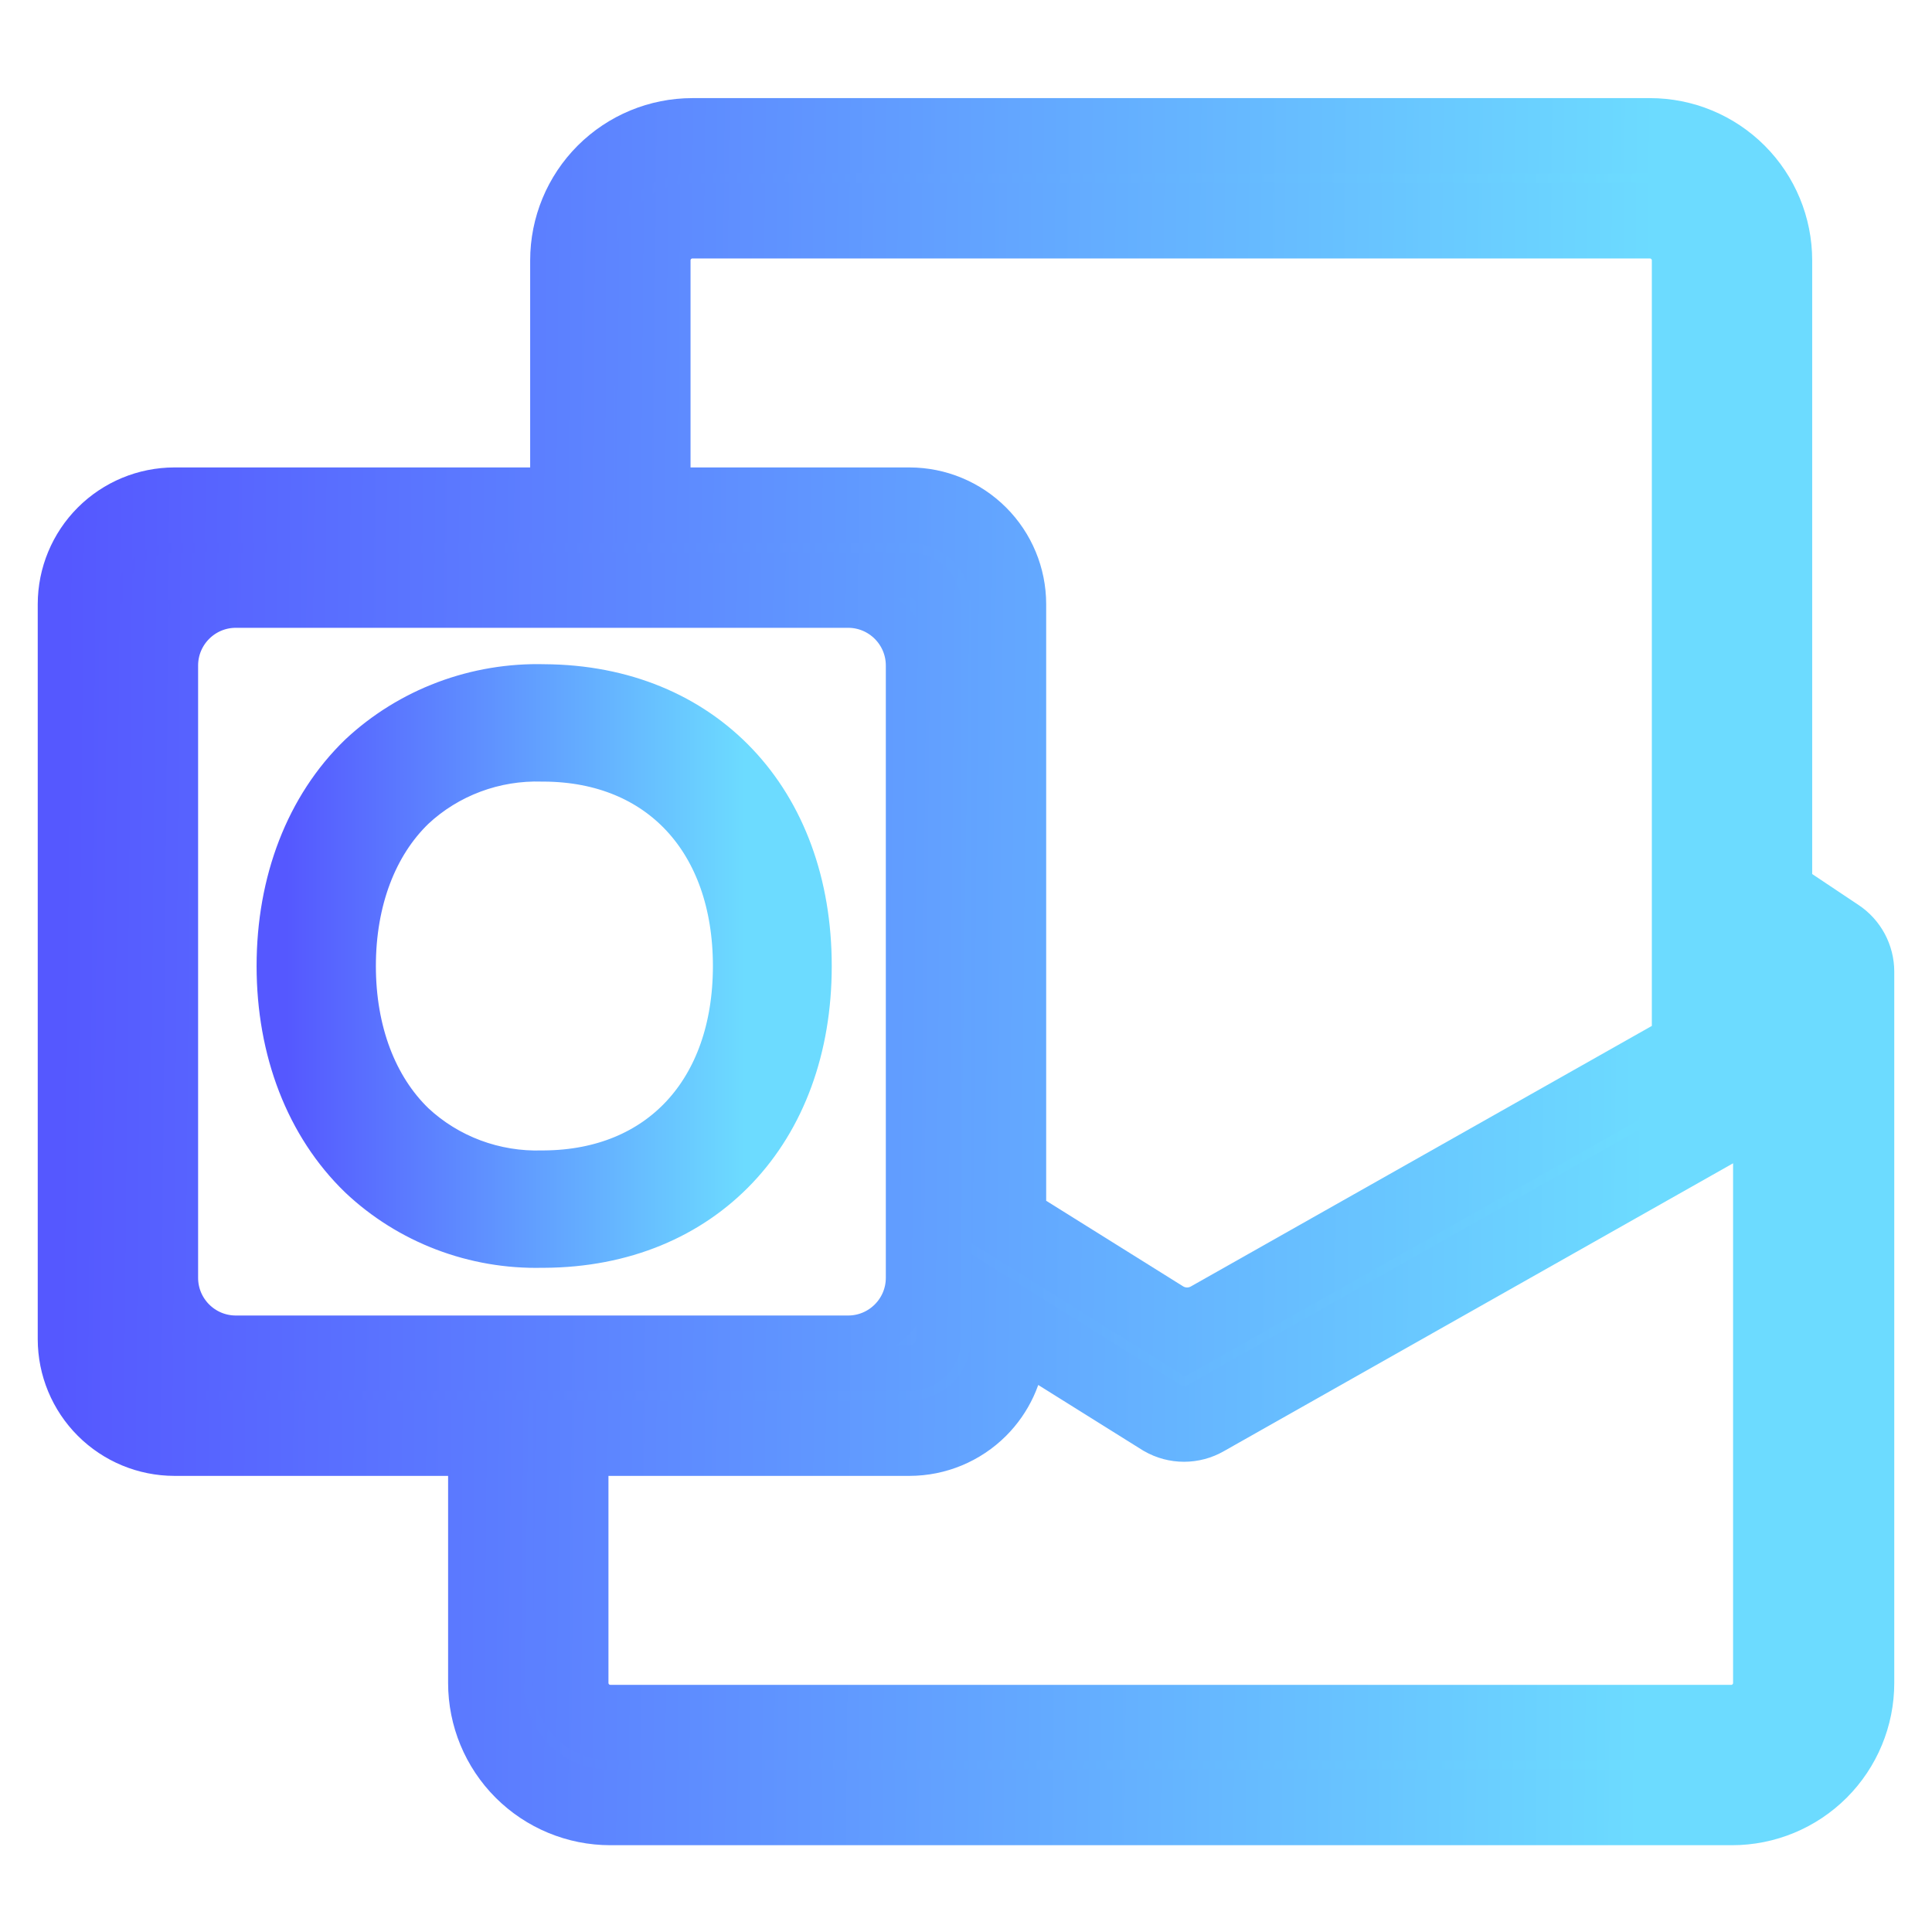 <svg width="128" height="128" viewBox="0 0 128 128" fill="none" xmlns="http://www.w3.org/2000/svg">
<path d="M121.193 62.871L116.562 59.78V17.25C116.562 15.327 115.799 13.483 114.439 12.123C113.079 10.764 111.235 10 109.312 10H45.875C43.952 10 42.108 10.764 40.748 12.123C39.389 13.483 38.625 15.327 38.625 17.25V34.469H11.555C10.083 34.471 8.671 35.057 7.63 36.099C6.588 37.14 6.002 38.551 6 40.024V88.726C6.002 90.199 6.588 91.61 7.63 92.651C8.671 93.693 10.083 94.279 11.555 94.281H33.188V111.5C33.188 113.423 33.951 115.267 35.311 116.627C36.671 117.986 38.515 118.75 40.438 118.75H114.75C116.673 118.75 118.517 117.986 119.877 116.627C121.236 115.267 122 113.423 122 111.5V64.375C121.999 64.077 121.926 63.784 121.785 63.522C121.644 63.26 121.441 63.036 121.193 62.871ZM118.375 65.345V66.94L116.562 68V64.139L118.375 65.345ZM42.25 17.25C42.25 16.289 42.632 15.367 43.312 14.687C43.992 14.007 44.914 13.625 45.875 13.625H109.312C110.274 13.625 111.196 14.007 111.876 14.687C112.556 15.367 112.938 16.289 112.938 17.25V70.012L78.545 89.451L65.812 81.494V40.024C65.81 38.551 65.224 37.14 64.183 36.099C63.141 35.057 61.73 34.471 60.257 34.469H42.25V17.25ZM9.625 88.726V40.024C9.627 39.513 9.832 39.023 10.193 38.662C10.555 38.3 11.044 38.096 11.555 38.094H60.257C60.768 38.096 61.258 38.3 61.62 38.662C61.981 39.023 62.185 39.513 62.188 40.024V88.726C62.185 89.237 61.981 89.727 61.62 90.088C61.258 90.45 60.768 90.654 60.257 90.656H11.555C11.044 90.654 10.555 90.45 10.193 90.088C9.832 89.727 9.627 89.237 9.625 88.726ZM114.75 115.125H40.438C39.476 115.125 38.554 114.743 37.874 114.063C37.194 113.383 36.812 112.461 36.812 111.5V94.281H60.257C61.73 94.279 63.141 93.693 64.183 92.651C65.224 91.61 65.81 90.199 65.812 88.726V85.772L77.539 93.103C77.815 93.262 78.127 93.346 78.446 93.346C78.764 93.346 79.076 93.262 79.352 93.103L118.321 71.072V111.5C118.321 112.452 117.946 113.366 117.278 114.044C116.61 114.723 115.702 115.111 114.75 115.125Z" fill="url(#paint0_linear_641_42)"/>
<path fill-rule="evenodd" clip-rule="evenodd" d="M39.334 10.709C41.069 8.975 43.422 8 45.875 8H109.312C111.766 8 114.119 8.975 115.853 10.709C117.588 12.444 118.562 14.797 118.562 17.25V58.711L122.303 61.207C122.824 61.554 123.252 62.025 123.548 62.577C123.843 63.129 123.999 63.745 124 64.371V111.5C124 113.953 123.025 116.306 121.291 118.041C119.556 119.775 117.203 120.75 114.75 120.75H40.438C37.984 120.75 35.632 119.775 33.897 118.041C32.162 116.306 31.188 113.953 31.188 111.5V96.281H11.552C9.55 96.278 7.631 95.481 6.216 94.066C4.8 92.65 4.003 90.731 4 88.729V40.021C4.003 38.019 4.8 36.1 6.216 34.684C7.631 33.269 9.55 32.472 11.552 32.469L11.555 32.469L36.625 32.469V17.25C36.625 14.797 37.6 12.444 39.334 10.709ZM8 88.724V40.026V40.024M7.625 88.723L6 88.726H7.625L7.625 88.735C7.63 89.774 8.045 90.768 8.779 91.502C9.513 92.237 10.508 92.651 11.546 92.656M45.875 15.625C45.444 15.625 45.031 15.796 44.726 16.101C44.421 16.406 44.25 16.819 44.25 17.25V32.469H60.26C62.262 32.472 64.181 33.269 65.597 34.684C67.013 36.1 67.809 38.019 67.812 40.021V40.024V80.385L77.588 86.494C78.21 86.883 78.994 86.9 79.632 86.539L110.938 68.845V17.25C110.938 16.819 110.766 16.406 110.462 16.101C110.157 15.796 109.743 15.625 109.312 15.625H45.875ZM11.625 44.094C11.625 41.885 13.416 40.094 15.625 40.094H56.188C58.397 40.094 60.188 41.885 60.188 44.094V84.656C60.188 86.865 58.397 88.656 56.188 88.656H15.625C13.416 88.656 11.625 86.865 11.625 84.656V44.094ZM116.321 74.5L80.352 94.835C80.349 94.837 80.345 94.839 80.342 94.841C79.765 95.172 79.111 95.346 78.446 95.346C77.776 95.346 77.119 95.17 76.539 94.835L76.509 94.818L67.785 89.363C67.633 91.133 66.862 92.8 65.597 94.066C64.181 95.481 62.262 96.278 60.26 96.281H38.812V111.5C38.812 111.931 38.984 112.344 39.288 112.649C39.593 112.954 40.007 113.125 40.438 113.125H114.732C115.154 113.116 115.557 112.942 115.853 112.641C116.153 112.337 116.321 111.927 116.321 111.5V74.5Z" fill="url(#paint1_linear_641_42)"/>
<path d="M6 88.726V40.024C6.002 38.551 6.588 37.14 7.63 36.099C8.671 35.057 10.083 34.471 11.555 34.469H38.625V17.25C38.625 15.327 39.389 13.483 40.748 12.123C42.108 10.764 43.952 10 45.875 10H109.312C111.235 10 113.079 10.764 114.439 12.123C115.799 13.483 116.562 15.327 116.562 17.25V59.78L121.193 62.871C121.441 63.036 121.644 63.26 121.785 63.522C121.926 63.784 121.999 64.077 122 64.375V111.5C122 113.423 121.236 115.267 119.877 116.627C118.517 117.986 116.673 118.75 114.75 118.75H40.438C38.515 118.75 36.671 117.986 35.311 116.627C33.951 115.267 33.188 113.423 33.188 111.5V94.281H11.555C10.083 94.279 8.671 93.693 7.63 92.651C6.588 91.61 6.002 90.199 6 88.726ZM6 88.726L7.625 88.723L11.546 92.656C10.508 92.651 9.513 92.237 8.779 91.502C8.045 90.768 7.63 89.774 7.625 88.735L7.625 88.726H6ZM118.375 65.345V66.94L116.562 68V64.139L118.375 65.345ZM42.25 17.25C42.25 16.289 42.632 15.367 43.312 14.687C43.992 14.007 44.914 13.625 45.875 13.625H109.312C110.274 13.625 111.196 14.007 111.876 14.687C112.556 15.367 112.938 16.289 112.938 17.25V70.012L78.545 89.451L65.812 81.494V40.024C65.81 38.551 65.224 37.14 64.183 36.099C63.141 35.057 61.73 34.471 60.257 34.469H42.25V17.25ZM9.625 88.726V40.024C9.627 39.513 9.832 39.023 10.193 38.662C10.555 38.3 11.044 38.096 11.555 38.094H60.257C60.768 38.096 61.258 38.3 61.62 38.662C61.981 39.023 62.185 39.513 62.188 40.024V88.726C62.185 89.237 61.981 89.727 61.62 90.088C61.258 90.45 60.768 90.654 60.257 90.656H11.555C11.044 90.654 10.555 90.45 10.193 90.088C9.832 89.727 9.627 89.237 9.625 88.726ZM114.75 115.125H40.438C39.476 115.125 38.554 114.743 37.874 114.063C37.194 113.383 36.812 112.461 36.812 111.5V94.281H60.257C61.73 94.279 63.141 93.693 64.183 92.651C65.224 91.61 65.81 90.199 65.812 88.726V85.772L77.539 93.103C77.815 93.262 78.127 93.346 78.446 93.346C78.764 93.346 79.076 93.262 79.352 93.103L118.321 71.072V111.5C118.321 112.452 117.946 113.366 117.278 114.044C116.61 114.723 115.702 115.111 114.75 115.125ZM45.875 8C43.422 8 41.069 8.975 39.334 10.709C37.6 12.444 36.625 14.797 36.625 17.25V32.469L11.555 32.469L11.552 32.469C9.55 32.472 7.631 33.269 6.216 34.684C4.8 36.1 4.003 38.019 4 40.021V88.729C4.003 90.731 4.8 92.65 6.216 94.066C7.631 95.481 9.55 96.278 11.552 96.281H31.188V111.5C31.188 113.953 32.162 116.306 33.897 118.041C35.632 119.775 37.984 120.75 40.438 120.75H114.75C117.203 120.75 119.556 119.775 121.291 118.041C123.025 116.306 124 113.953 124 111.5V64.371C123.999 63.745 123.843 63.129 123.548 62.577C123.252 62.025 122.824 61.554 122.303 61.207L118.562 58.711V17.25C118.562 14.797 117.588 12.444 115.853 10.709C114.119 8.975 111.766 8 109.312 8H45.875ZM8 88.724V40.026V40.024V88.724ZM44.726 16.101C45.031 15.796 45.444 15.625 45.875 15.625H109.312C109.743 15.625 110.157 15.796 110.462 16.101C110.766 16.406 110.938 16.819 110.938 17.25V68.845L79.632 86.539C78.994 86.9 78.21 86.883 77.588 86.494L67.812 80.385V40.024V40.021C67.809 38.019 67.013 36.1 65.597 34.684C64.181 33.269 62.262 32.472 60.26 32.469H44.25V17.25C44.25 16.819 44.421 16.406 44.726 16.101ZM80.352 94.835L116.321 74.5V111.5C116.321 111.927 116.153 112.337 115.853 112.641C115.557 112.942 115.154 113.116 114.732 113.125H40.438C40.007 113.125 39.593 112.954 39.288 112.649C38.984 112.344 38.812 111.931 38.812 111.5V96.281H60.26C62.262 96.278 64.181 95.481 65.597 94.066C66.862 92.8 67.633 91.133 67.785 89.363L76.509 94.818L76.539 94.835C77.119 95.17 77.776 95.346 78.446 95.346C79.111 95.346 79.765 95.172 80.342 94.841C80.345 94.839 80.349 94.837 80.352 94.835ZM15.625 88.656H56.188C58.397 88.656 60.188 86.865 60.188 84.656V44.094C60.188 41.885 58.397 40.094 56.188 40.094H15.625C13.416 40.094 11.625 41.885 11.625 44.094V84.656C11.625 86.865 13.416 88.656 15.625 88.656Z" stroke="url(#paint2_linear_641_42)" stroke-width="3"/>
<path d="M36.057 46.006C33.885 45.947 31.723 46.309 29.696 47.071C27.669 47.833 25.819 48.979 24.252 50.444C20.864 53.72 19 58.535 19 64.001C19 69.467 20.864 74.282 24.252 77.558C25.793 79.014 27.617 80.156 29.617 80.918C31.618 81.68 33.754 82.046 35.902 81.995H36.057C46.261 81.939 53.105 74.707 53.105 64.001C53.105 53.295 46.261 46.063 36.057 46.006ZM36.057 78.219H35.96C34.315 78.27 32.675 78.001 31.138 77.427C29.601 76.853 28.197 75.986 27.009 74.877C24.359 72.318 22.903 68.457 22.903 64.001C22.903 59.545 24.359 55.683 27.009 53.125C28.197 52.015 29.601 51.148 31.138 50.574C32.675 50 34.315 49.731 35.96 49.783H36.057C44.057 49.83 49.232 55.447 49.232 64.001C49.232 72.554 44.047 78.162 36.057 78.219Z" fill="url(#paint3_linear_641_42)" stroke="url(#paint4_linear_641_42)" stroke-width="4"/>
<defs>
<linearGradient id="paint0_linear_641_42" x1="4" y1="79" x2="107.5" y2="80.5" gradientUnits="userSpaceOnUse">
<stop stop-color="#5558FF"/>
<stop offset="1" stop-color="#6CDBFF"/>
</linearGradient>
<linearGradient id="paint1_linear_641_42" x1="4" y1="79" x2="107.5" y2="80.5" gradientUnits="userSpaceOnUse">
<stop stop-color="#5558FF"/>
<stop offset="1" stop-color="#6CDBFF"/>
</linearGradient>
<linearGradient id="paint2_linear_641_42" x1="4" y1="74.5" x2="109" y2="75.5" gradientUnits="userSpaceOnUse">
<stop stop-color="#5558FF"/>
<stop offset="1" stop-color="#6CDBFF"/>
</linearGradient>
<linearGradient id="paint3_linear_641_42" x1="19" y1="66.842" x2="49.789" y2="67.316" gradientUnits="userSpaceOnUse">
<stop stop-color="#5558FF"/>
<stop offset="1" stop-color="#6CDBFF"/>
</linearGradient>
<linearGradient id="paint4_linear_641_42" x1="19" y1="64" x2="49.316" y2="64" gradientUnits="userSpaceOnUse">
<stop stop-color="#5558FF"/>
<stop offset="1" stop-color="#6CDBFF"/>
</linearGradient>
</defs>
</svg>
